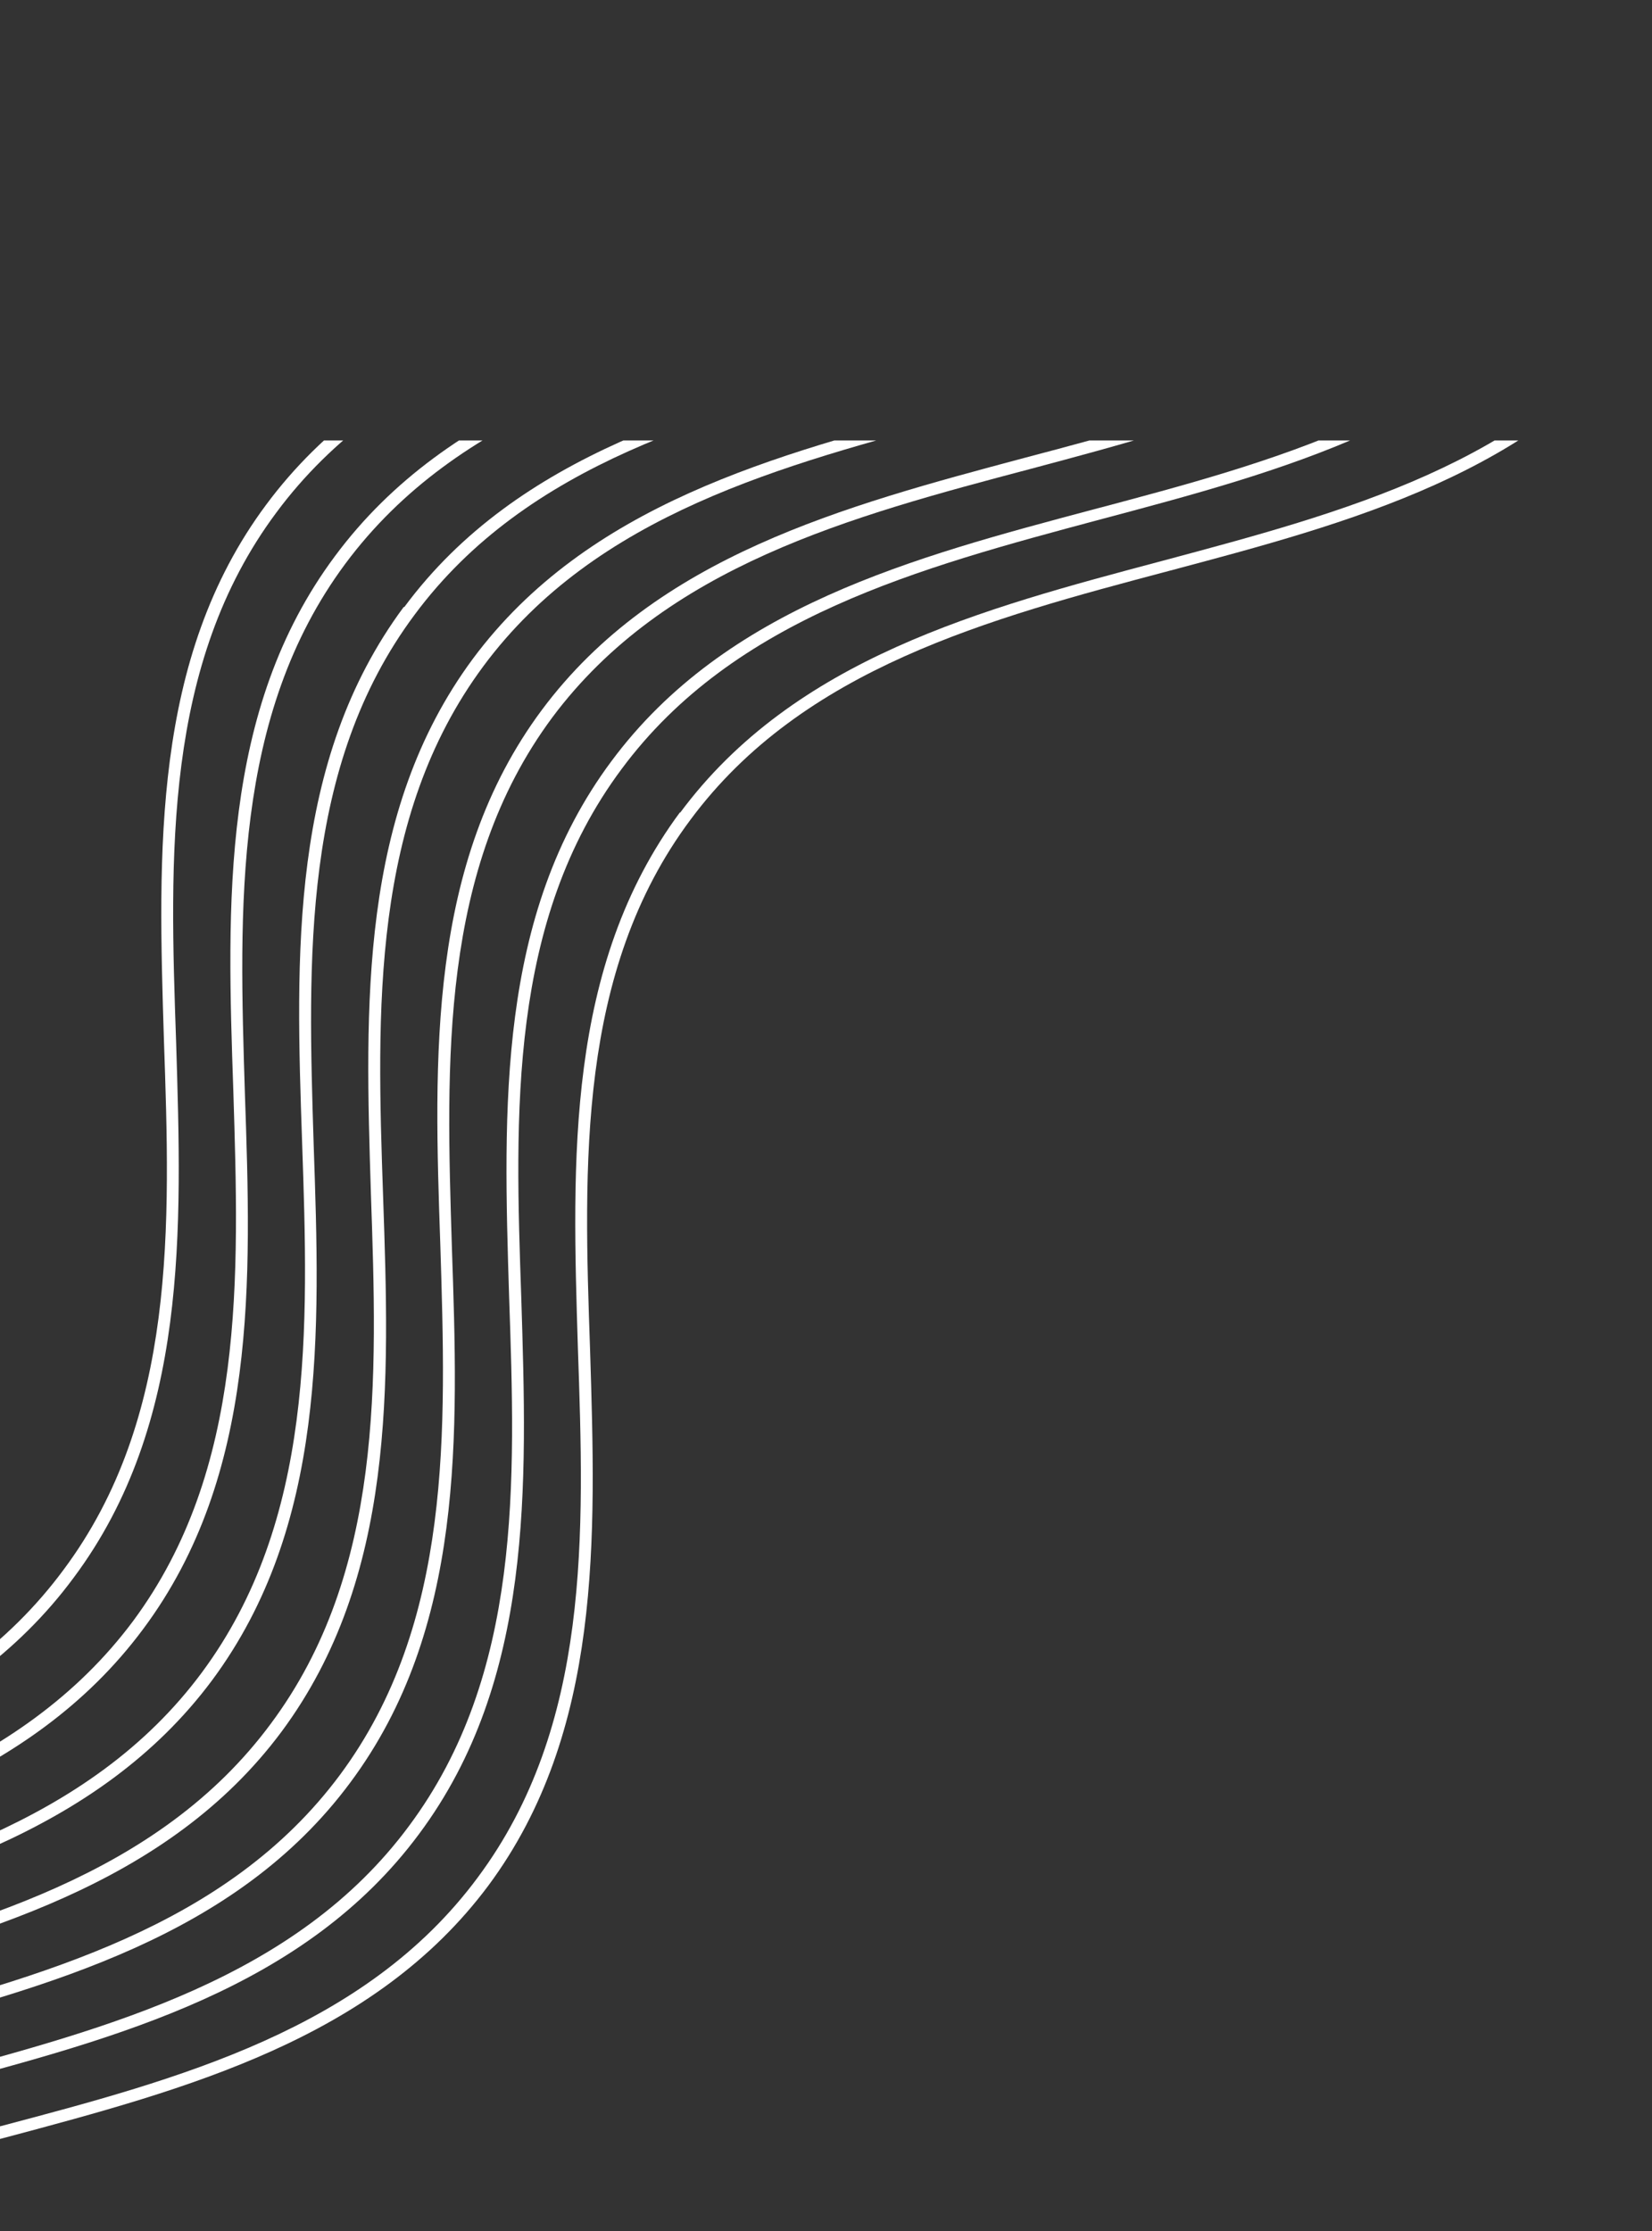 <svg version="1.2" xmlns="http://www.w3.org/2000/svg" viewBox="0 0 257 347" width="257" height="347"><rect x="0" y="0" width="257" height="347" fill="#333333" stroke="none"/><defs><clipPath clipPathUnits="userSpaceOnUse" id="cp1"><path d="m0-444h960v1453h-960z"/></clipPath><clipPath clipPathUnits="userSpaceOnUse" id="cp2"><path d="m0 68.5h960v374.5h-960z"/></clipPath></defs><style>.a{fill:#fff}</style><g clip-path="url(#cp1)"><g clip-path="url(#cp2)"><path class="a" d="m41.4 78.5c-17.8 23.9-16.8 54.1-15.9 83.2 1 28.9 2 58.8-15.6 82.4-17.5 23.7-46.4 31.3-74.4 38.8-15 4-30.5 8.1-44.1 14.6l1.2 1.5c13.5-6.4 28.9-10.5 43.8-14.5 28.2-7.5 57.4-15.2 75.1-39.2 17.8-23.9 16.8-54 15.9-83.2-1-28.9-2-58.8 15.6-82.4 17.5-23.6 46.4-31.3 74.4-38.7 28.2-7.5 57.3-15.3 75.1-39.2l-1.6-1.2c-17.5 23.6-46.4 31.3-74.4 38.7-28.2 7.5-57.3 15.2-75.1 39.2z"/><path class="a" d="m52.1 86.5c-17.8 23.9-16.8 54-15.8 83.2 0.9 28.9 1.9 58.8-15.6 82.4-17.6 23.6-46.5 31.3-74.5 38.8-14.9 3.9-30.4 8.1-44.1 14.6l1.2 1.5c13.5-6.4 28.9-10.5 43.9-14.5 28.2-7.5 57.3-15.2 75.1-39.2 17.8-23.9 16.8-54.1 15.8-83.2-0.9-28.9-1.9-58.8 15.6-82.4 17.6-23.7 46.5-31.3 74.5-38.8 28.1-7.5 57.3-15.2 75.1-39.1l-1.6-1.2c-17.6 23.6-46.5 31.3-74.5 38.7-28.2 7.5-57.3 15.2-75.1 39.2z"/><path class="a" d="m62.8 94.4c-17.8 24-16.8 54.1-15.8 83.3 1 28.9 1.9 58.8-15.6 82.4-17.5 23.6-46.5 31.3-74.4 38.7-15 4-30.5 8.1-44.1 14.6l1.1 1.6c13.5-6.5 29-10.6 43.9-14.5 28.2-7.5 57.3-15.3 75.1-39.2 17.8-24 16.8-54.1 15.8-83.2-0.9-28.9-1.9-58.9 15.7-82.5 17.5-23.6 46.4-31.3 74.4-38.7 28.2-7.5 57.3-15.2 75.1-39.2l-1.6-1.2c-17.6 23.7-46.5 31.3-74.4 38.8-28.2 7.5-57.4 15.2-75.1 39.1z"/><path class="a" d="m73.6 102.4c-17.8 24-16.8 54.1-15.9 83.2 1 29 2 58.9-15.6 82.5-17.5 23.6-46.4 31.3-74.4 38.7-15 4-30.5 8.1-44.1 14.6l1.2 1.6c13.5-6.5 28.9-10.6 43.9-14.5 28.1-7.5 57.3-15.3 75.1-39.2 17.8-24 16.8-54.1 15.8-83.2-1-29-1.9-58.9 15.6-82.5 17.5-23.6 46.5-31.3 74.4-38.7 28.2-7.5 57.3-15.2 75.1-39.2l-1.6-1.2c-17.5 23.6-46.4 31.3-74.4 38.8-28.2 7.4-57.3 15.2-75.1 39.1z"/><path class="a" d="m84.3 110.4c-17.8 23.9-16.8 54.1-15.8 83.2 0.9 28.9 1.9 58.8-15.6 82.4-17.6 23.7-46.5 31.3-74.4 38.8-15 4-30.5 8.1-44.2 14.6l1.2 1.5c13.5-6.4 29-10.5 43.9-14.5 28.2-7.5 57.3-15.2 75.1-39.2 17.8-23.9 16.8-54 15.8-83.2-0.9-28.9-1.9-58.8 15.6-82.4 17.6-23.6 46.5-31.3 74.5-38.7 28.1-7.5 57.3-15.3 75.1-39.2l-1.6-1.2c-17.6 23.6-46.5 31.3-74.5 38.7-28.1 7.5-57.3 15.3-75.1 39.2z"/><path class="a" d="m95.1 118.4c-17.8 23.9-16.8 54-15.9 83.2 1 28.9 2 58.8-15.6 82.4-17.5 23.6-46.5 31.3-74.4 38.8-15 3.9-30.5 8.1-44.1 14.6l1.1 1.5c13.6-6.4 29-10.5 43.9-14.5 28.2-7.5 57.3-15.2 75.1-39.2 17.8-23.9 16.8-54.1 15.9-83.2-1-28.9-2-58.8 15.6-82.4 17.5-23.6 46.4-31.3 74.4-38.8 28.2-7.5 57.3-15.2 75.1-39.1l-1.6-1.2c-17.6 23.6-46.5 31.3-74.4 38.7-28.2 7.5-57.3 15.2-75.1 39.2z"/><path class="a" d="m105.8 126.3c-17.8 24-16.8 54.1-15.9 83.3 1 28.9 2 58.8-15.6 82.4-17.5 23.6-46.4 31.3-74.4 38.7-15 4-30.5 8.1-44.1 14.7l1.2 1.5c13.5-6.5 28.9-10.6 43.9-14.5 28.1-7.5 57.3-15.3 75.1-39.2 17.7-23.9 16.7-54.1 15.8-83.2-1-28.9-2-58.9 15.6-82.5 17.5-23.6 46.5-31.3 74.4-38.7 28.2-7.5 57.3-15.2 75.1-39.2l-1.6-1.2c-17.5 23.7-46.4 31.3-74.4 38.8-28.2 7.5-57.3 15.2-75.1 39.2z"/></g></g></svg>